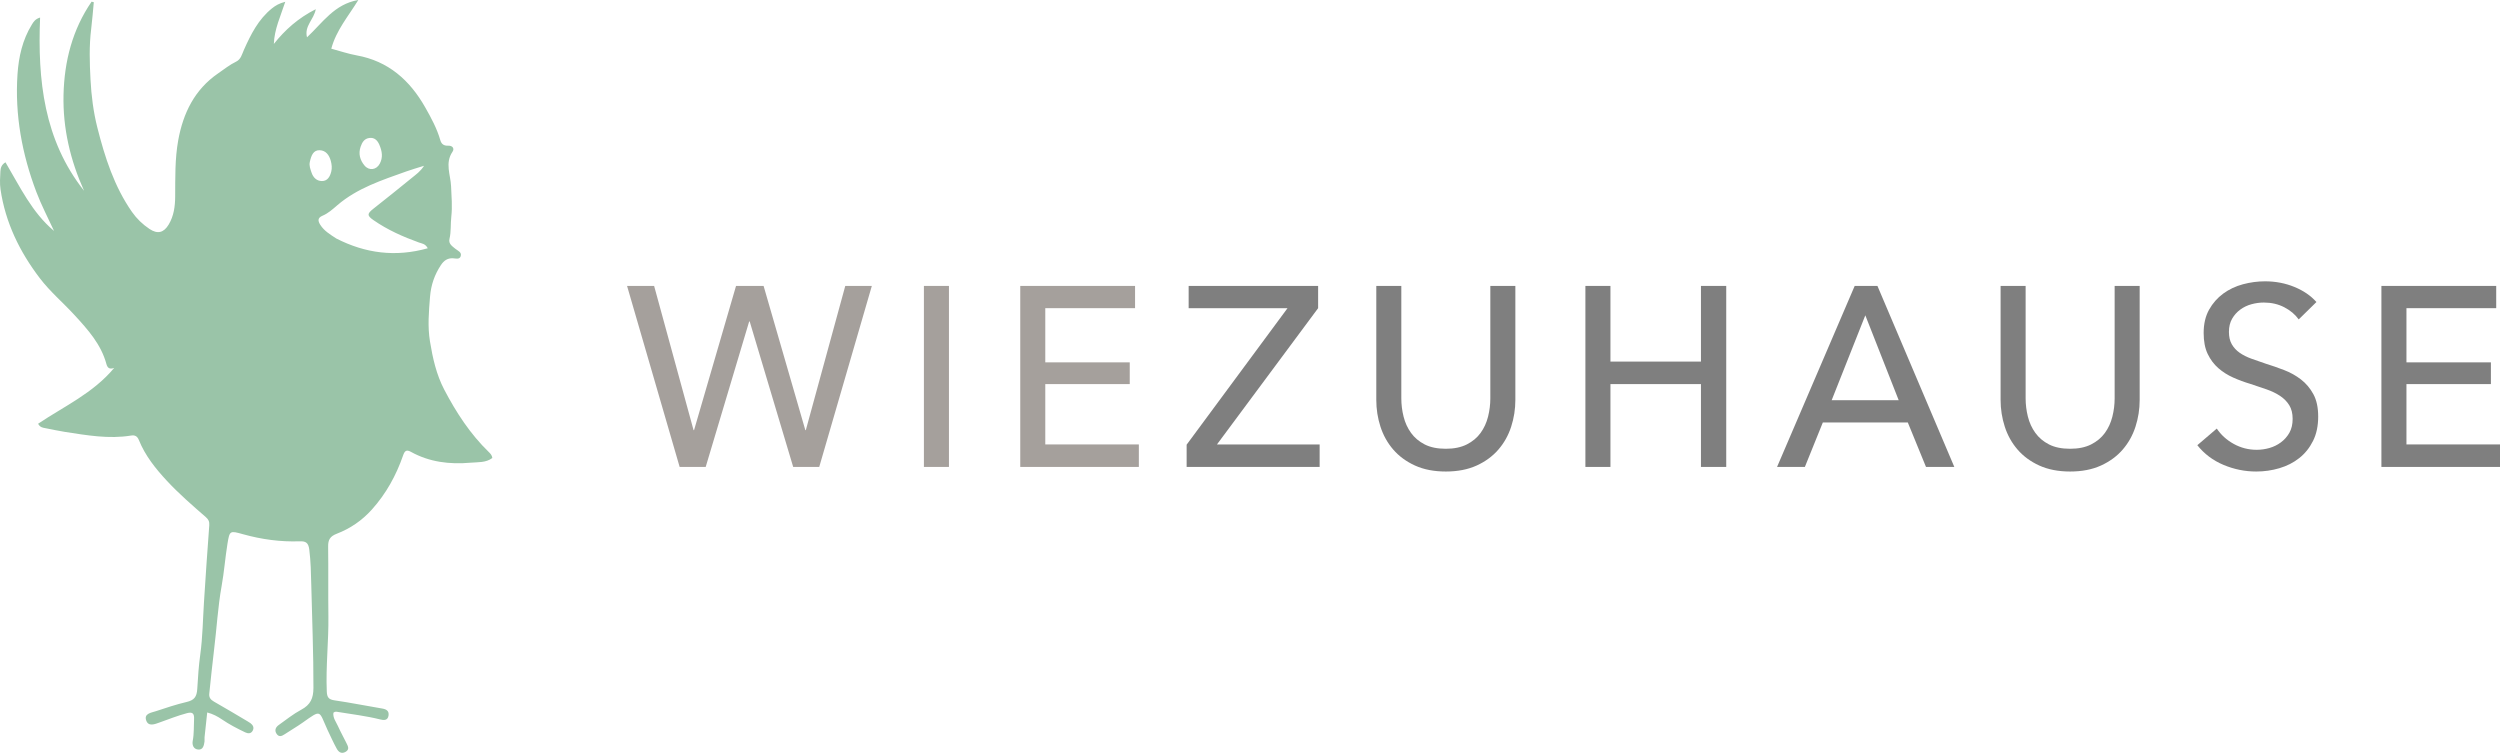 <svg width="176" height="53" viewBox="0 0 176 53" fill="none" xmlns="http://www.w3.org/2000/svg">
<path d="M23.056 51.382C22.432 50.018 22.66 49.914 21.314 50.868C20.901 51.161 20.46 51.412 20.038 51.693C19.832 51.831 19.634 51.905 19.471 51.66C19.307 51.413 19.408 51.194 19.622 51.041C20.143 50.669 20.649 50.263 21.21 49.962C21.852 49.618 22.064 49.173 22.066 48.425C22.072 46.007 21.971 43.592 21.914 41.177C21.895 40.353 21.877 39.516 21.773 38.687C21.712 38.201 21.519 38.093 21.098 38.108C19.744 38.156 18.416 37.974 17.112 37.61C16.187 37.352 16.166 37.343 16.013 38.284C15.853 39.269 15.78 40.269 15.603 41.251C15.335 42.738 15.257 44.246 15.07 45.742C14.941 46.767 14.847 47.797 14.734 48.825C14.703 49.1 14.823 49.257 15.059 49.391C15.851 49.84 16.631 50.31 17.415 50.773C17.487 50.816 17.561 50.857 17.629 50.908C17.808 51.044 17.907 51.219 17.791 51.437C17.668 51.669 17.452 51.648 17.261 51.557C16.698 51.288 16.143 51.001 15.625 50.647C15.32 50.439 14.999 50.265 14.588 50.157C14.521 50.775 14.458 51.339 14.4 51.904C14.389 52.005 14.412 52.11 14.397 52.21C14.355 52.486 14.296 52.803 13.943 52.767C13.619 52.734 13.512 52.445 13.569 52.148C13.667 51.642 13.636 51.132 13.662 50.623C13.683 50.222 13.547 50.104 13.157 50.208C12.505 50.382 11.88 50.631 11.246 50.858C10.907 50.979 10.438 51.184 10.286 50.701C10.138 50.231 10.651 50.174 10.966 50.07C11.685 49.833 12.406 49.591 13.141 49.418C13.67 49.294 13.855 49.064 13.888 48.489C13.936 47.683 13.989 46.871 14.101 46.062C14.269 44.84 14.281 43.595 14.362 42.36C14.481 40.565 14.594 38.769 14.733 36.975C14.753 36.711 14.667 36.561 14.493 36.408C13.551 35.586 12.604 34.769 11.749 33.849C10.95 32.988 10.221 32.08 9.776 30.977C9.663 30.696 9.487 30.621 9.228 30.663C7.657 30.92 6.115 30.643 4.571 30.406C4.107 30.335 3.649 30.229 3.187 30.142C3.006 30.108 2.82 30.089 2.683 29.831C4.501 28.607 6.548 27.691 8.04 25.9C7.728 26.015 7.569 25.916 7.492 25.63C7.115 24.231 6.18 23.199 5.238 22.173C4.437 21.3 3.525 20.533 2.803 19.585C1.386 17.725 0.381 15.673 0.036 13.33C-0.025 12.914 0.006 12.48 0.028 12.056C0.039 11.826 0.106 11.591 0.386 11.426C1.403 13.144 2.25 14.953 3.804 16.259C3.385 15.344 2.914 14.45 2.558 13.511C1.55 10.847 1.039 8.089 1.232 5.226C1.316 3.995 1.583 2.806 2.238 1.738C2.359 1.54 2.479 1.338 2.823 1.235C2.642 5.643 3.089 9.853 5.918 13.431C4.95 11.282 4.418 9.035 4.472 6.675C4.527 4.302 5.102 2.08 6.448 0.118C6.5 0.13 6.552 0.143 6.603 0.155C6.543 0.783 6.497 1.412 6.419 2.038C6.27 3.226 6.309 4.42 6.372 5.605C6.431 6.737 6.573 7.871 6.852 8.975C7.382 11.074 8.04 13.127 9.292 14.921C9.622 15.393 10.043 15.798 10.525 16.119C11.089 16.495 11.526 16.393 11.877 15.806C12.238 15.204 12.328 14.524 12.332 13.843C12.341 12.517 12.31 11.187 12.546 9.879C12.893 7.96 13.701 6.304 15.352 5.168C15.77 4.881 16.164 4.561 16.624 4.339C16.963 4.175 17.033 3.821 17.171 3.513C17.657 2.423 18.188 1.363 19.142 0.593C19.393 0.391 19.659 0.233 20.083 0.126C19.75 1.15 19.316 2.049 19.279 3.092C20.071 2.097 20.988 1.275 22.231 0.646C22.096 1.386 21.41 1.825 21.613 2.627C22.719 1.594 23.539 0.29 25.225 0C24.513 1.162 23.671 2.129 23.323 3.428C23.929 3.59 24.512 3.791 25.111 3.899C27.336 4.301 28.849 5.642 29.938 7.563C30.356 8.302 30.763 9.048 30.999 9.872C31.084 10.169 31.272 10.269 31.564 10.257C31.863 10.245 32.008 10.463 31.856 10.684C31.311 11.481 31.722 12.312 31.756 13.113C31.787 13.827 31.852 14.546 31.772 15.249C31.712 15.772 31.766 16.302 31.643 16.821C31.562 17.163 31.836 17.332 32.06 17.516C32.234 17.657 32.534 17.759 32.428 18.051C32.341 18.287 32.069 18.191 31.883 18.182C31.496 18.165 31.242 18.358 31.045 18.654C30.596 19.329 30.341 20.06 30.275 20.885C30.19 21.937 30.097 22.971 30.269 24.03C30.462 25.214 30.721 26.371 31.274 27.429C32.118 29.042 33.106 30.56 34.422 31.834C34.529 31.939 34.638 32.052 34.661 32.242C34.206 32.587 33.64 32.528 33.126 32.574C31.664 32.704 30.235 32.537 28.921 31.806C28.596 31.626 28.48 31.765 28.378 32.062C27.889 33.472 27.183 34.752 26.184 35.867C25.49 36.642 24.657 37.21 23.708 37.575C23.24 37.755 23.095 37.997 23.101 38.472C23.123 40.106 23.097 41.741 23.119 43.376C23.142 45.147 22.93 46.912 23.006 48.685C23.023 49.085 23.134 49.243 23.542 49.303C24.67 49.467 25.789 49.694 26.914 49.882C27.211 49.931 27.4 50.056 27.353 50.375C27.299 50.746 26.998 50.707 26.759 50.647C25.781 50.402 24.781 50.285 23.789 50.121C23.689 50.105 23.591 50.074 23.473 50.175C23.421 50.534 23.661 50.822 23.8 51.134C23.981 51.537 24.198 51.922 24.393 52.319C24.499 52.534 24.628 52.761 24.325 52.932C24.028 53.099 23.828 52.934 23.7 52.697C23.472 52.281 23.278 51.846 23.056 51.382ZM23.678 16.792C25.726 17.837 27.844 18.115 30.115 17.478C29.939 17.149 29.698 17.146 29.501 17.075C28.373 16.668 27.279 16.184 26.291 15.496C25.824 15.171 25.846 15.045 26.281 14.698C27.19 13.972 28.108 13.256 29.005 12.514C29.278 12.288 29.588 12.085 29.853 11.671C29.364 11.826 28.979 11.934 28.604 12.069C26.893 12.682 25.153 13.237 23.735 14.459C23.415 14.735 23.099 15.021 22.705 15.187C22.351 15.336 22.372 15.551 22.551 15.832C22.817 16.248 23.22 16.494 23.678 16.792ZM26.698 10.17C26.559 9.867 26.353 9.665 25.995 9.714C25.646 9.762 25.494 10.023 25.39 10.323C25.216 10.82 25.342 11.268 25.661 11.652C25.985 12.043 26.508 11.964 26.741 11.514C26.962 11.087 26.913 10.664 26.698 10.17ZM21.811 11.403C21.751 11.666 21.853 11.909 21.931 12.146C22.045 12.495 22.295 12.745 22.664 12.746C23.062 12.746 23.232 12.43 23.32 12.081C23.382 11.832 23.357 11.584 23.289 11.33C23.177 10.911 22.936 10.593 22.512 10.575C22.064 10.557 21.912 10.936 21.811 11.403Z" fill="#9AC4A8"/>
<path d="M48.826 30.28H48.862L51.817 20.129H53.757L56.695 30.28H56.73L59.507 20.129H61.377L57.674 32.872H55.84L52.778 22.63H52.742L49.681 32.872H47.847L44.145 20.129H46.05L48.826 30.28Z" fill="#A5A09C"/>
<path d="M66.806 32.872H65.043V20.129H66.806V32.872Z" fill="#A5A09C"/>
<path d="M73.588 31.288H80.175V32.872H71.826V20.129H79.908V21.695H73.588V25.51H79.534V27.04H73.588V31.288Z" fill="#A5A09C"/>
<path d="M92.796 21.695L85.675 31.288H92.903V32.872H83.539V31.306L90.642 21.695H83.681V20.129H92.796V21.695Z" fill="#7F7F7F"/>
<path d="M101.786 33.195C100.955 33.195 100.231 33.054 99.614 32.773C98.997 32.491 98.487 32.116 98.083 31.648C97.68 31.18 97.38 30.643 97.184 30.037C96.988 29.431 96.891 28.804 96.891 28.156V20.129H98.653V28.048C98.653 28.48 98.706 28.909 98.813 29.335C98.92 29.761 99.095 30.142 99.338 30.478C99.581 30.814 99.902 31.084 100.299 31.288C100.697 31.492 101.192 31.593 101.786 31.593C102.367 31.593 102.86 31.492 103.263 31.288C103.667 31.084 103.99 30.814 104.234 30.478C104.476 30.142 104.652 29.761 104.759 29.335C104.865 28.909 104.919 28.48 104.919 28.048V20.129H106.681V28.156C106.681 28.804 106.583 29.431 106.387 30.037C106.192 30.643 105.892 31.18 105.488 31.648C105.085 32.116 104.574 32.491 103.958 32.773C103.341 33.054 102.616 33.195 101.786 33.195Z" fill="#7F7F7F"/>
<path d="M111.612 20.129H113.375V25.456H119.747V20.129H121.527V32.872H119.747V27.04H113.375V32.872H111.612V20.129Z" fill="#7F7F7F"/>
<path d="M127.063 32.872H125.105L130.57 20.129H132.172L137.584 32.872H135.59L134.309 29.74H128.328L127.063 32.872ZM128.95 28.174H133.668L131.318 22.198L128.95 28.174Z" fill="#7F7F7F"/>
<path d="M145.738 33.195C144.907 33.195 144.183 33.054 143.565 32.773C142.948 32.491 142.438 32.116 142.035 31.648C141.631 31.18 141.332 30.643 141.136 30.037C140.94 29.431 140.842 28.804 140.842 28.156V20.129H142.604V28.048C142.604 28.48 142.658 28.909 142.764 29.335C142.872 29.761 143.046 30.142 143.29 30.478C143.533 30.814 143.853 31.084 144.251 31.288C144.648 31.492 145.144 31.593 145.738 31.593C146.319 31.593 146.811 31.492 147.215 31.288C147.618 31.084 147.942 30.814 148.185 30.478C148.428 30.142 148.603 29.761 148.71 29.335C148.817 28.909 148.871 28.48 148.871 28.048V20.129H150.633V28.156C150.633 28.804 150.535 29.431 150.339 30.037C150.143 30.643 149.844 31.18 149.44 31.648C149.037 32.116 148.526 32.491 147.909 32.773C147.292 33.054 146.568 33.195 145.738 33.195Z" fill="#7F7F7F"/>
<path d="M161.83 22.486C161.58 22.139 161.242 21.854 160.815 21.632C160.388 21.41 159.907 21.299 159.373 21.299C159.089 21.299 158.801 21.337 158.51 21.416C158.219 21.494 157.955 21.62 157.718 21.794C157.48 21.968 157.287 22.184 157.139 22.442C156.991 22.7 156.917 23.008 156.917 23.369C156.917 23.716 156.985 24.007 157.121 24.241C157.258 24.476 157.442 24.674 157.673 24.835C157.904 24.997 158.178 25.136 158.492 25.249C158.807 25.364 159.142 25.481 159.498 25.6C159.925 25.732 160.358 25.882 160.797 26.051C161.236 26.218 161.634 26.441 161.99 26.716C162.346 26.992 162.637 27.337 162.862 27.751C163.088 28.165 163.2 28.69 163.2 29.326C163.2 29.986 163.079 30.559 162.836 31.044C162.592 31.531 162.269 31.933 161.865 32.251C161.462 32.569 160.996 32.806 160.468 32.962C159.94 33.118 159.397 33.195 158.839 33.195C158.044 33.195 157.275 33.039 156.534 32.728C155.792 32.416 155.178 31.954 154.692 31.342L156.062 30.172C156.359 30.616 156.756 30.976 157.255 31.252C157.754 31.528 158.293 31.666 158.875 31.666C159.171 31.666 159.468 31.624 159.765 31.54C160.062 31.456 160.331 31.324 160.575 31.143C160.818 30.963 161.017 30.739 161.172 30.469C161.325 30.199 161.402 29.872 161.402 29.488C161.402 29.104 161.322 28.783 161.162 28.525C161.002 28.267 160.785 28.048 160.513 27.868C160.239 27.688 159.922 27.535 159.56 27.409C159.198 27.283 158.815 27.154 158.412 27.022C158.008 26.903 157.611 26.756 157.219 26.581C156.828 26.408 156.478 26.185 156.169 25.916C155.86 25.645 155.611 25.312 155.421 24.916C155.231 24.52 155.137 24.029 155.137 23.44C155.137 22.805 155.264 22.259 155.519 21.802C155.774 21.347 156.107 20.969 156.516 20.669C156.925 20.369 157.389 20.15 157.904 20.012C158.421 19.874 158.94 19.805 159.462 19.805C160.198 19.805 160.886 19.937 161.527 20.201C162.168 20.465 162.684 20.819 163.076 21.263L161.83 22.486Z" fill="#7F7F7F"/>
<path d="M169.414 31.288H176V32.872H167.651V20.129H175.733V21.695H169.414V25.51H175.359V27.04H169.414V31.288Z" fill="#7F7F7F"/>
</svg>
